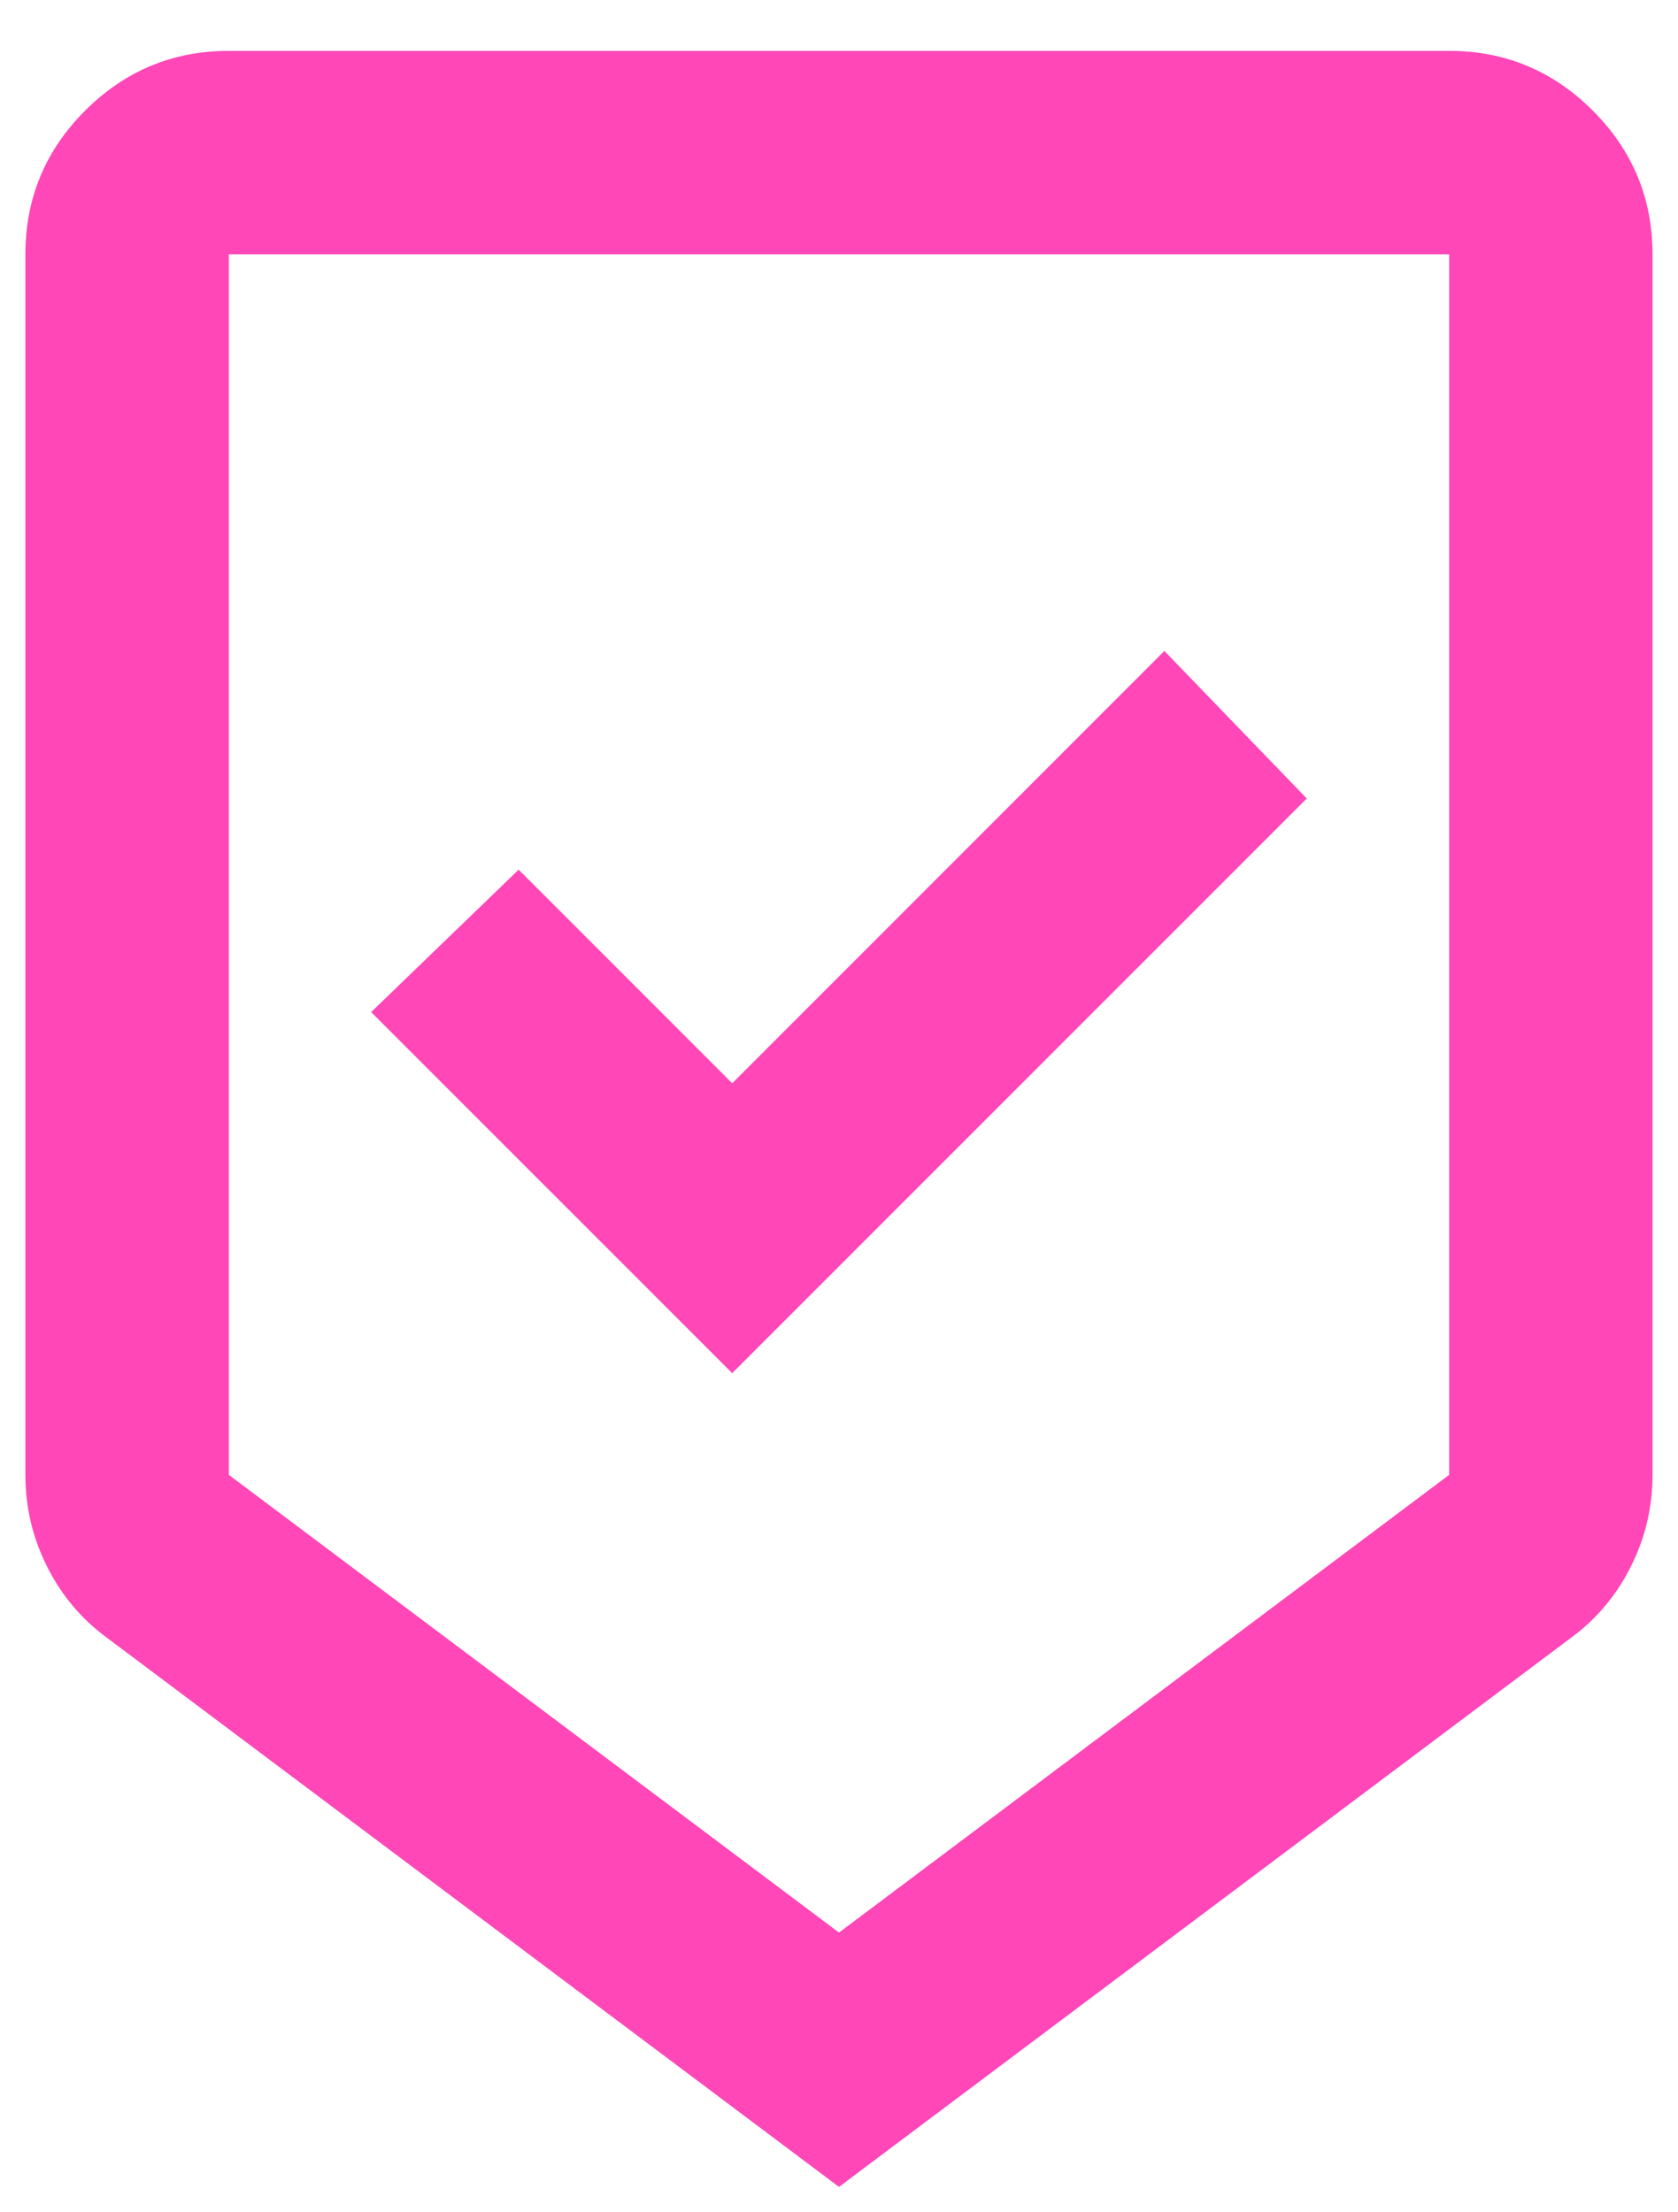 <?xml version="1.0" encoding="UTF-8"?>
<svg xmlns="http://www.w3.org/2000/svg" width="22" height="29" viewBox="0 0 22 29" fill="none">
  <path d="M11 28.667L1.4 21.467C1.066 21.222 0.805 20.911 0.616 20.533C0.427 20.156 0.333 19.756 0.333 19.333V3.333C0.333 2.6 0.594 1.972 1.116 1.45C1.639 0.928 2.266 0.667 3 0.667H19C19.733 0.667 20.361 0.928 20.883 1.45C21.405 1.972 21.666 2.6 21.666 3.333V19.333C21.666 19.756 21.572 20.156 21.383 20.533C21.194 20.911 20.933 21.222 20.6 21.467L11 28.667ZM11 25.333L19 19.333V3.333H3V19.333L11 25.333ZM9.6 18L17.133 10.467L15.266 8.533L9.6 14.2L6.8 11.4L4.866 13.267L9.6 18Z" fill="#FF47B8"></path>
</svg>
